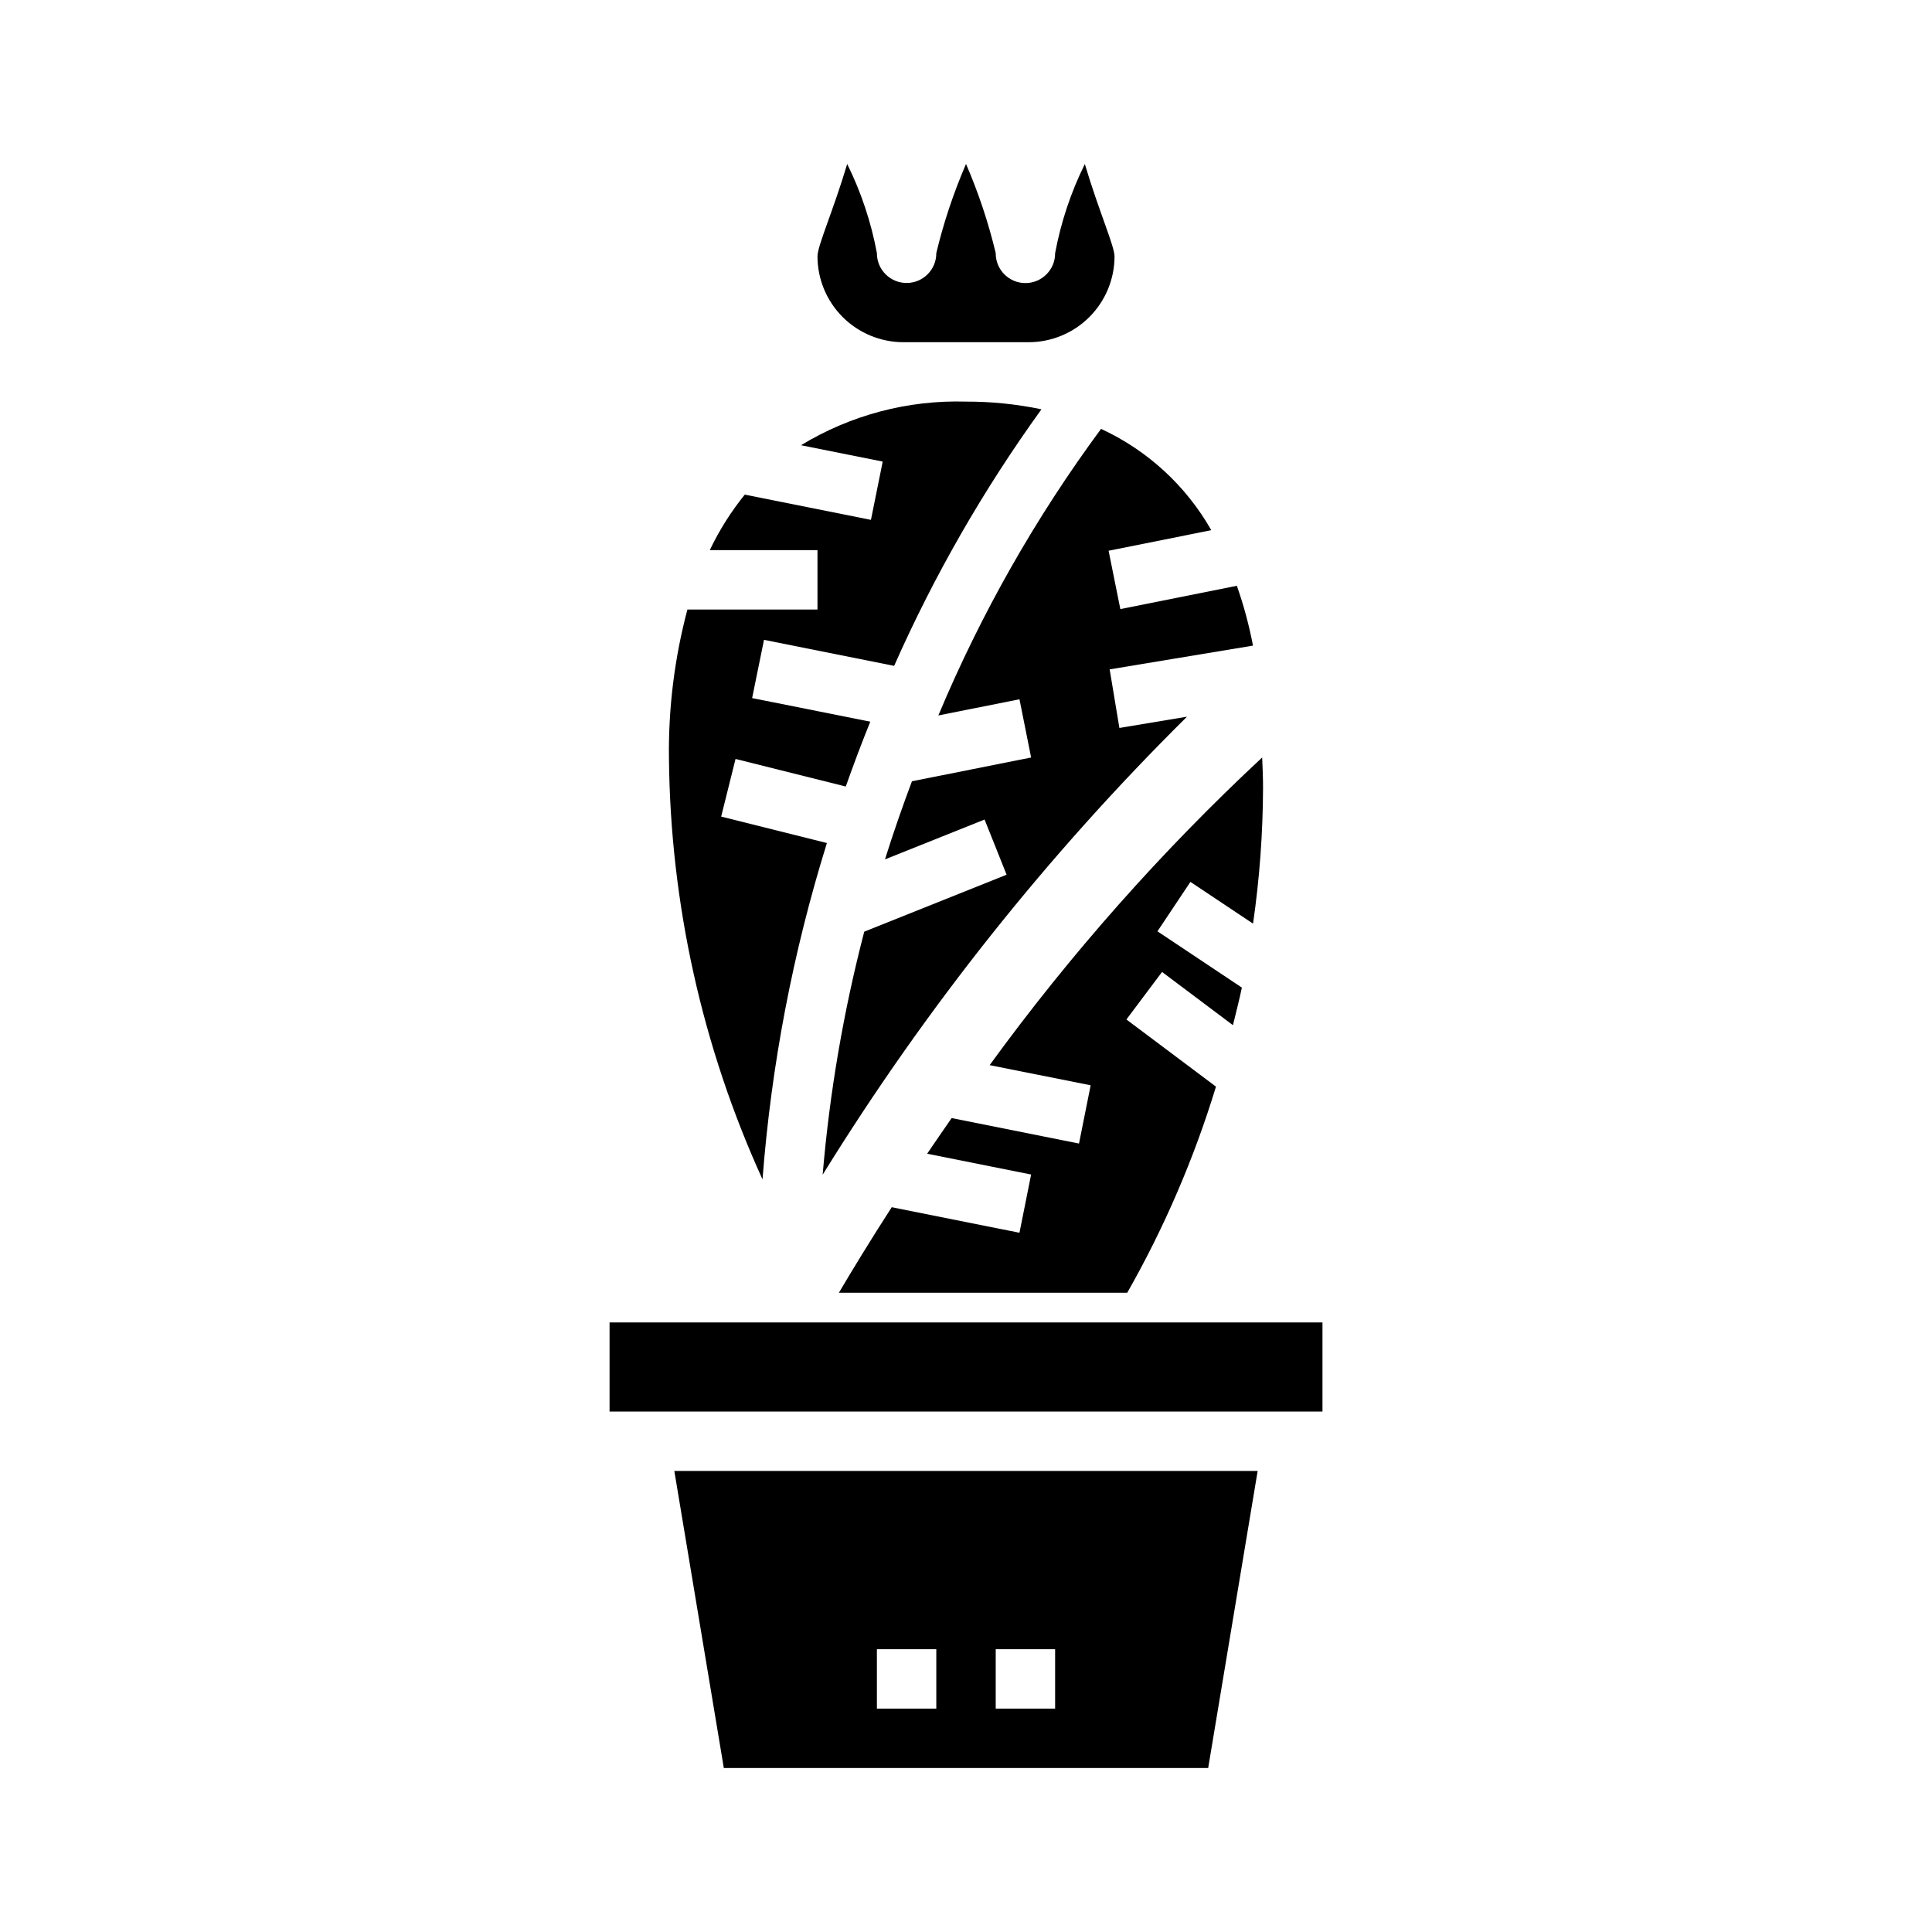 <?xml version="1.0" encoding="UTF-8"?>
<!-- Uploaded to: ICON Repo, www.iconrepo.com, Generator: ICON Repo Mixer Tools -->
<svg fill="#000000" width="800px" height="800px" version="1.1" viewBox="144 144 512 512" xmlns="http://www.w3.org/2000/svg">
 <g>
  <path d="m471.78 299.24-30.875 6.18-3.117-15.469 27.215-5.449h-0.004c-6.691-11.781-16.91-21.168-29.211-26.844-17.355 23.504-31.832 49-43.117 75.949l21.5-4.297 3.086 15.438-31.582 6.297c-2.488 6.621-4.887 13.508-7.148 20.703l26.395-10.562 5.84 14.625-37.73 15.09c-5.496 21.117-9.184 42.664-11.02 64.41 27.273-44.137 59.684-84.879 96.551-121.38l-17.91 2.984-2.582-15.523 37.984-6.297v-0.004c-1.031-5.383-2.457-10.684-4.273-15.852z"/>
  <path d="m383.39 234.69h33.223c6.031-0.008 11.812-2.406 16.078-6.672s6.664-10.047 6.672-16.078c-0.039-2.809-4.156-11.996-7.871-24.465v-0.004c-3.695 7.473-6.344 15.422-7.875 23.617 0.035 4.348-3.465 7.898-7.812 7.93-4.348 0.035-7.898-3.465-7.93-7.812v-0.133c-1.938-8.086-4.57-15.984-7.871-23.617-3.301 7.633-5.938 15.531-7.875 23.617 0.027 4.348-3.477 7.894-7.824 7.918-4.348 0.027-7.891-3.477-7.918-7.824v-0.094c-1.527-8.195-4.176-16.145-7.871-23.617-3.715 12.461-7.871 21.656-7.871 24.465l-0.004 0.004c0.004 6.031 2.402 11.82 6.668 16.09 4.266 4.266 10.051 6.668 16.082 6.676z"/>
  <path d="m363.14 367.41-28.023-7.008 3.809-15.273 29.215 7.305c2.098-5.945 4.266-11.676 6.496-17.184l-31.316-6.25 3.148-15.438 34.488 6.894v0.004c10.609-23.965 23.695-46.75 39.043-67.992-6.578-1.371-13.281-2.055-20-2.039-15.391-0.457-30.578 3.562-43.73 11.562l21.656 4.336-3.117 15.441-33.434-6.691c-3.66 4.519-6.773 9.461-9.273 14.711h28.535v15.742l-34.469 0.004c-3.41 12.836-5.059 26.078-4.891 39.359 0.367 38.547 8.812 76.586 24.797 111.66 2.316-30.266 8.043-60.172 17.066-89.148z"/>
  <path d="m335.82 612.54h128.36l13.113-78.719h-154.59zm72.055-31.488h15.742v15.742l-15.742 0.004zm-31.488 0h15.742v15.742l-15.742 0.004z"/>
  <path d="m305.54 494.46h188.93v23.617h-188.93z"/>
  <path d="m478.72 352.77c-0.039 12.047-0.922 24.078-2.652 36l-16.594-11.059-8.738 13.098 22.371 14.918c-0.684 3.336-1.574 6.644-2.363 9.957l-18.789-14.105-9.445 12.594 23.734 17.797v0.004c-5.805 19.016-13.688 37.336-23.516 54.621h-76.414c3.426-5.816 8.125-13.547 14.004-22.672l33.852 6.769 3.086-15.43-27.551-5.512c2.078-3.062 4.219-6.188 6.488-9.445l33.754 6.746 3.086-15.43-26.766-5.352c21.406-29.426 45.59-56.727 72.219-81.527 0.109 2.637 0.234 5.273 0.234 8.027z"/>
 </g>
</svg>